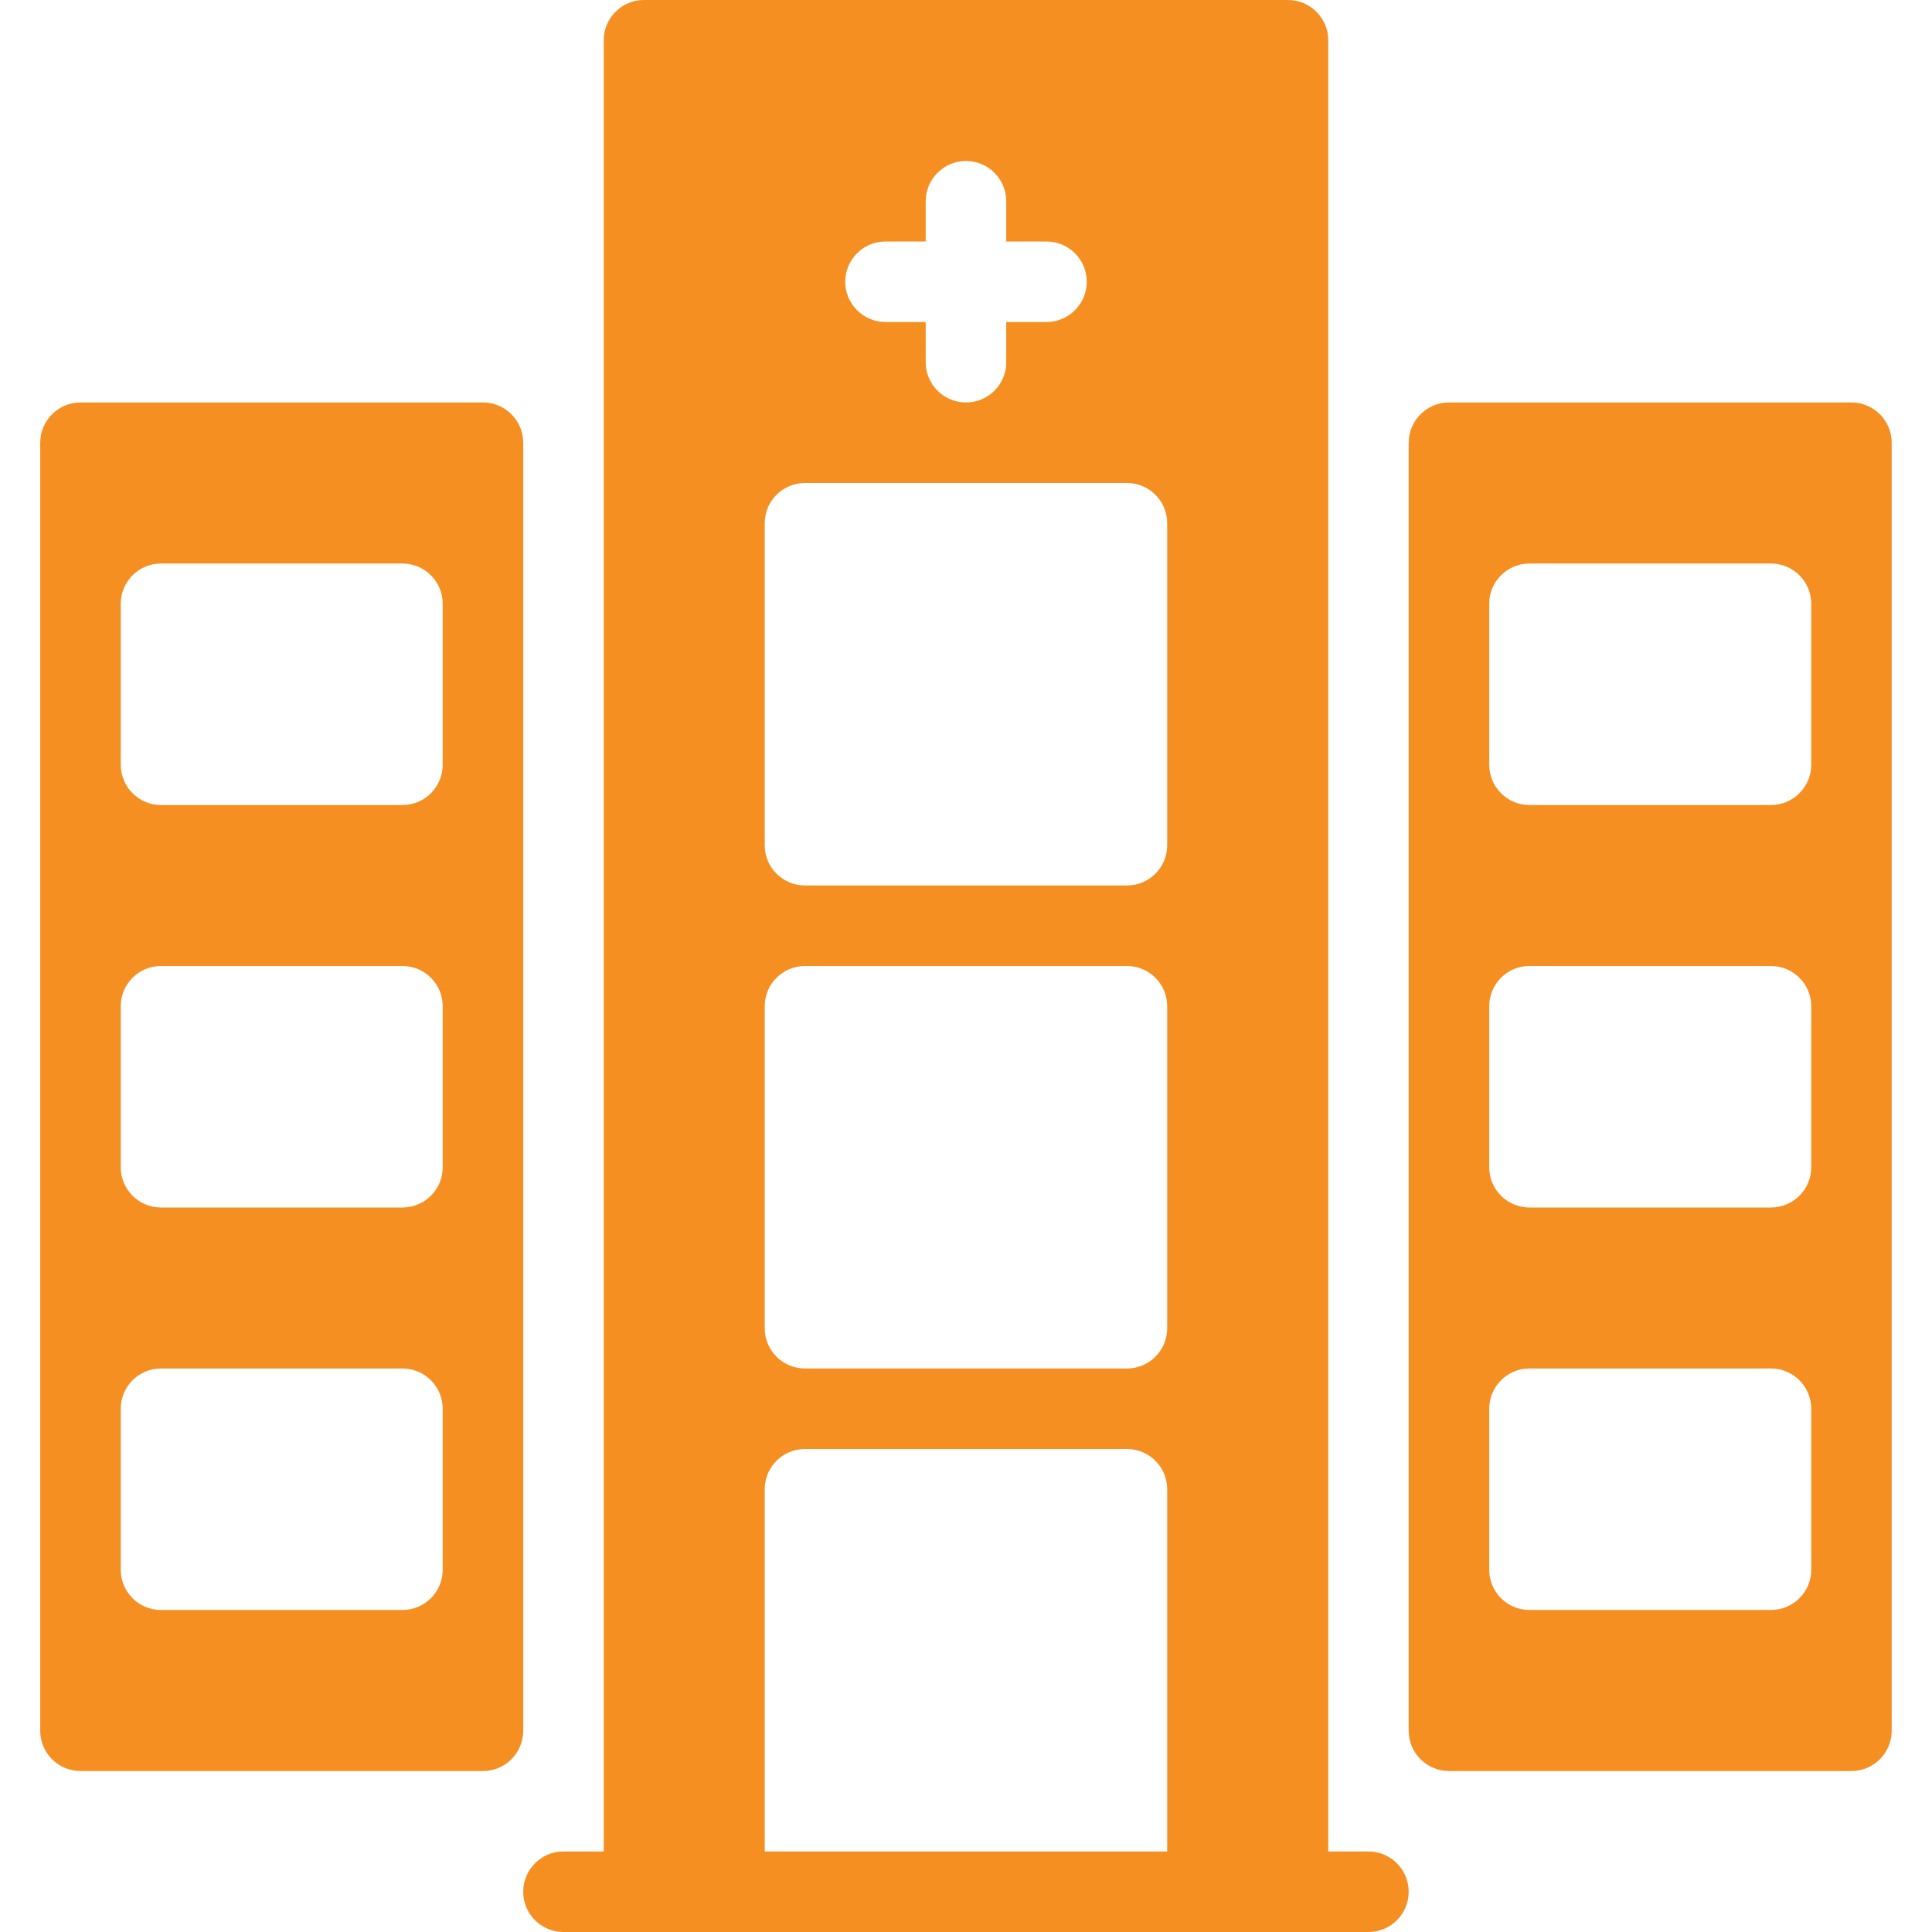 <svg width="22" height="22" viewBox="0 0 22 22" fill="none" xmlns="http://www.w3.org/2000/svg">
<g clip-path="url(#clip0_12_1016)">
<path d="M15.583 21.083H15.125V0.458C15.125 0.205 14.919 0 14.666 0H7.333C7.08 0 6.875 0.205 6.875 0.458V21.083H6.416C6.163 21.083 5.958 21.289 5.958 21.542C5.958 21.795 6.163 22 6.416 22H15.583C15.836 22 16.041 21.795 16.041 21.542C16.041 21.289 15.836 21.083 15.583 21.083ZM10.083 2.75H10.541V2.292C10.541 2.039 10.747 1.833 11 1.833C11.253 1.833 11.458 2.039 11.458 2.292V2.75H11.916C12.169 2.75 12.375 2.955 12.375 3.208C12.375 3.461 12.169 3.667 11.916 3.667H11.458V4.125C11.458 4.378 11.253 4.583 11 4.583C10.747 4.583 10.541 4.378 10.541 4.125V3.667H10.083C9.83 3.667 9.625 3.461 9.625 3.208C9.625 2.955 9.83 2.75 10.083 2.75ZM13.291 21.083H8.708V16.958C8.708 16.705 8.913 16.5 9.166 16.5H12.833C13.086 16.5 13.291 16.705 13.291 16.958V21.083ZM13.291 15.125C13.291 15.378 13.086 15.583 12.833 15.583H9.166C8.913 15.583 8.708 15.378 8.708 15.125V11.458C8.708 11.205 8.913 11 9.166 11H12.833C13.086 11 13.291 11.205 13.291 11.458V15.125ZM13.291 9.625C13.291 9.878 13.086 10.083 12.833 10.083H9.166C8.913 10.083 8.708 9.878 8.708 9.625V5.958C8.708 5.705 8.913 5.5 9.166 5.5H12.833C13.086 5.5 13.291 5.705 13.291 5.958V9.625ZM5.958 5.042C5.958 4.789 5.753 4.583 5.5 4.583H0.916C0.663 4.583 0.458 4.789 0.458 5.042V19.708C0.458 19.961 0.663 20.167 0.916 20.167H5.5C5.753 20.167 5.958 19.961 5.958 19.708V5.042ZM5.041 17.875C5.041 18.128 4.836 18.333 4.583 18.333H1.833C1.58 18.333 1.375 18.128 1.375 17.875V16.042C1.375 15.789 1.58 15.583 1.833 15.583H4.583C4.836 15.583 5.041 15.789 5.041 16.042V17.875ZM5.041 13.292C5.041 13.545 4.836 13.75 4.583 13.75H1.833C1.58 13.75 1.375 13.545 1.375 13.292V11.458C1.375 11.205 1.58 11 1.833 11H4.583C4.836 11 5.041 11.205 5.041 11.458V13.292ZM5.041 8.708C5.041 8.961 4.836 9.167 4.583 9.167H1.833C1.58 9.167 1.375 8.961 1.375 8.708V6.875C1.375 6.622 1.58 6.417 1.833 6.417H4.583C4.836 6.417 5.041 6.622 5.041 6.875V8.708ZM21.083 4.583H16.5C16.247 4.583 16.041 4.789 16.041 5.042V19.708C16.041 19.961 16.247 20.167 16.5 20.167H21.083C21.336 20.167 21.541 19.961 21.541 19.708V5.042C21.541 4.789 21.336 4.583 21.083 4.583ZM20.625 17.875C20.625 18.128 20.419 18.333 20.166 18.333H17.416C17.163 18.333 16.958 18.128 16.958 17.875V16.042C16.958 15.789 17.163 15.583 17.416 15.583H20.166C20.419 15.583 20.625 15.789 20.625 16.042V17.875ZM20.625 13.292C20.625 13.545 20.419 13.75 20.166 13.75H17.416C17.163 13.75 16.958 13.545 16.958 13.292V11.458C16.958 11.205 17.163 11 17.416 11H20.166C20.419 11 20.625 11.205 20.625 11.458V13.292ZM20.625 8.708C20.625 8.961 20.419 9.167 20.166 9.167H17.416C17.163 9.167 16.958 8.961 16.958 8.708V6.875C16.958 6.622 17.163 6.417 17.416 6.417H20.166C20.419 6.417 20.625 6.622 20.625 6.875V8.708Z" fill="#F68F22"/>
</g>
<defs>
<clipPath id="clip0_12_1016">
<rect width="22" height="22" fill="white"/>
</clipPath>
</defs>
</svg>
